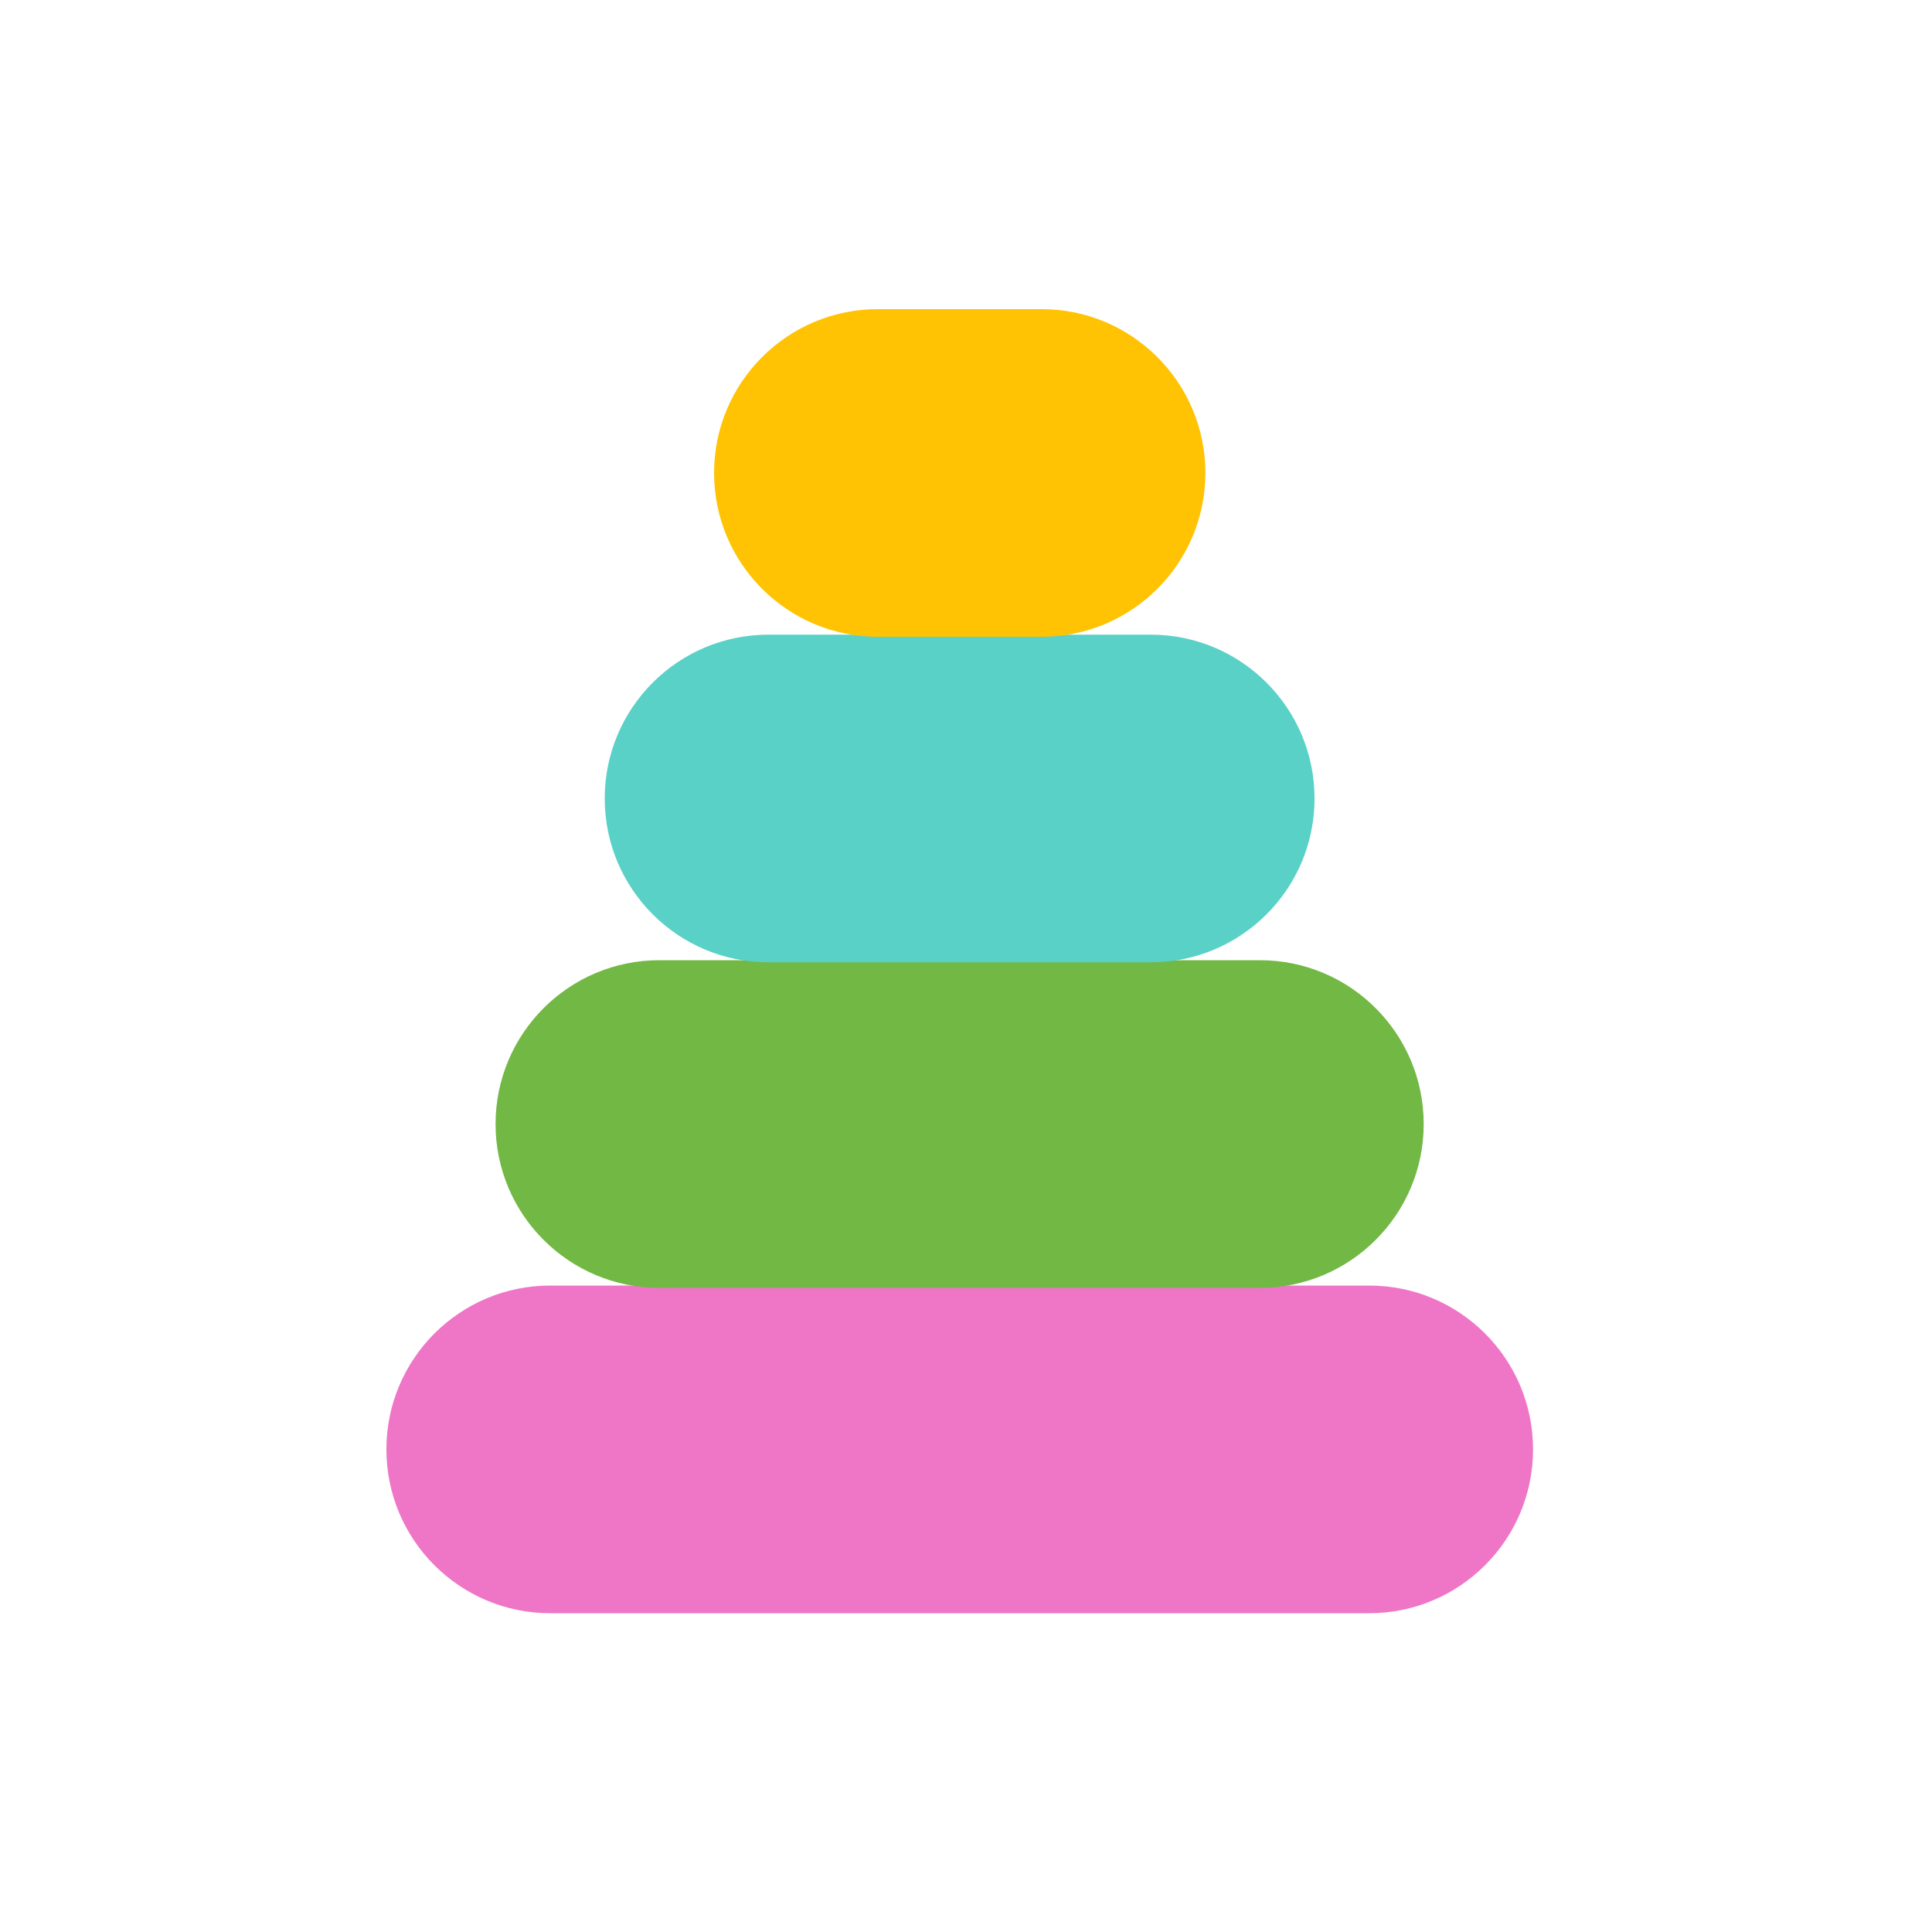 <svg xmlns="http://www.w3.org/2000/svg" width="100" height="100" viewBox="0 0 100 100" fill="none"><g clip-path="url(#clip0_148_1584)"><path d="M70.87 66.54H28.48C23.797 66.54 20 70.337 20 75.02C20 79.703 23.797 83.5 28.48 83.5H70.87C75.553 83.5 79.35 79.703 79.35 75.02C79.35 70.337 75.553 66.54 70.87 66.54Z" fill="#EF75C7"></path><path d="M65.21 49.7H34.13C29.447 49.7 25.65 53.497 25.65 58.18C25.65 62.863 29.447 66.66 34.13 66.66H65.21C69.893 66.66 73.69 62.863 73.69 58.18C73.69 53.497 69.893 49.7 65.21 49.7Z" fill="#72B844"></path><path d="M59.56 32.85H39.78C35.097 32.85 31.3 36.647 31.3 41.33C31.3 46.013 35.097 49.81 39.78 49.81H59.56C64.243 49.81 68.04 46.013 68.04 41.33C68.04 36.647 64.243 32.85 59.56 32.85Z" fill="#59D1C7"></path><path d="M53.91 16H45.44C40.757 16 36.96 19.797 36.96 24.48C36.96 29.163 40.757 32.96 45.44 32.96H53.91C58.593 32.96 62.39 29.163 62.39 24.48C62.39 19.797 58.593 16 53.91 16Z" fill="#FFC303"></path></g><defs><clipPath id="clip0_148_1584"><rect width="59.35" height="67.5" fill="white" transform="translate(20 16)"></rect></clipPath></defs></svg>